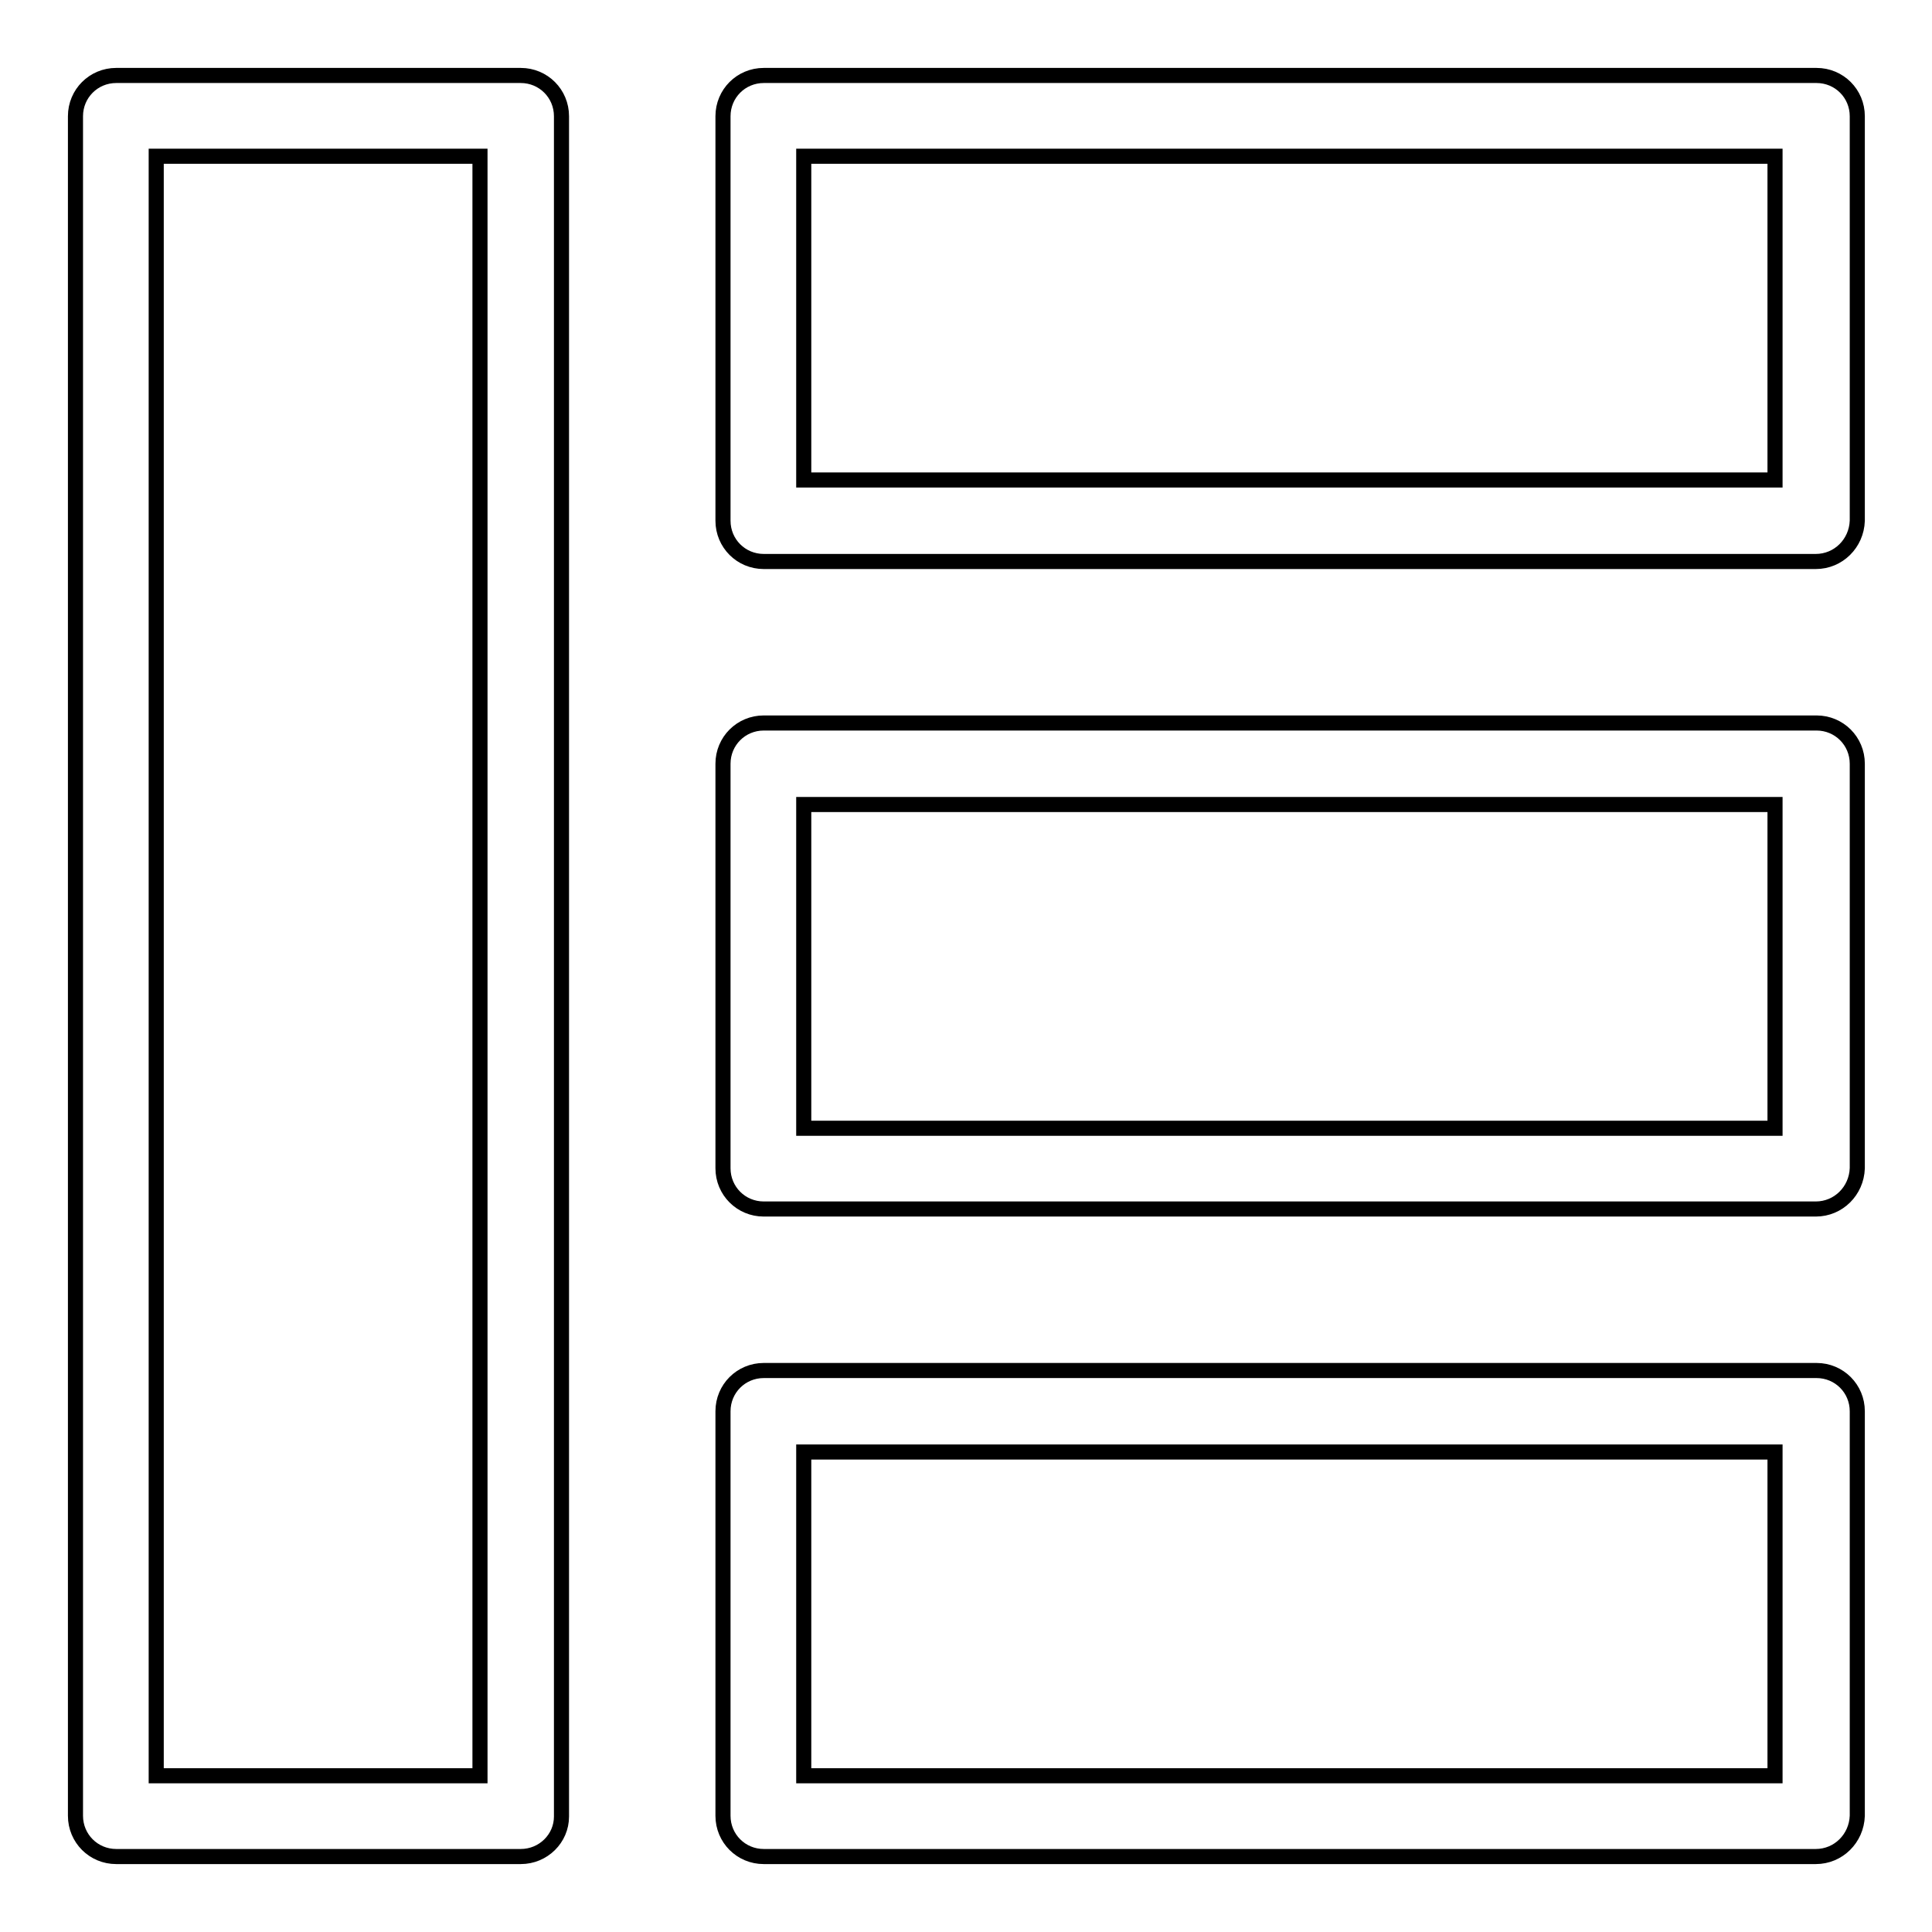 <?xml version="1.0" encoding="utf-8"?>
<!-- Svg Vector Icons : http://www.onlinewebfonts.com/icon -->
<!DOCTYPE svg PUBLIC "-//W3C//DTD SVG 1.1//EN" "http://www.w3.org/Graphics/SVG/1.1/DTD/svg11.dtd">
<svg version="1.1" xmlns="http://www.w3.org/2000/svg" xmlns:xlink="http://www.w3.org/1999/xlink" x="0px" y="0px" viewBox="0 0 256 256" enable-background="new 0 0 256 256" xml:space="preserve">
<g> <path stroke-width="2" fill-opacity="0" stroke="#000000"  d="M69,246H15.4c-3,0-5.4-2.4-5.4-5.4V15.4c0-3,2.4-5.4,5.4-5.4H69c3,0,5.4,2.4,5.4,5.4v225.3 C74.4,243.6,72,246,69,246z M20.7,235.3h42.9V20.7H20.7V235.3z M240.6,74.4H101.2c-3,0-5.4-2.4-5.4-5.4V15.4c0-3,2.4-5.4,5.4-5.4 h139.5c3,0,5.4,2.4,5.4,5.4V69C246,72,243.6,74.4,240.6,74.4z M106.5,63.6h128.7V20.7H106.5V63.6z M240.6,160.2H101.2 c-3,0-5.4-2.4-5.4-5.4v-53.6c0-3,2.4-5.4,5.4-5.4h139.5c3,0,5.4,2.4,5.4,5.4v53.6C246,157.8,243.6,160.2,240.6,160.2z M106.5,149.5 h128.7v-42.9H106.5V149.5z M240.6,246H101.2c-3,0-5.4-2.4-5.4-5.4V187c0-3,2.4-5.4,5.4-5.4h139.5c3,0,5.4,2.4,5.4,5.4v53.6 C246,243.6,243.6,246,240.6,246z M106.5,235.3h128.7v-42.9H106.5V235.3z"/></g>
</svg>